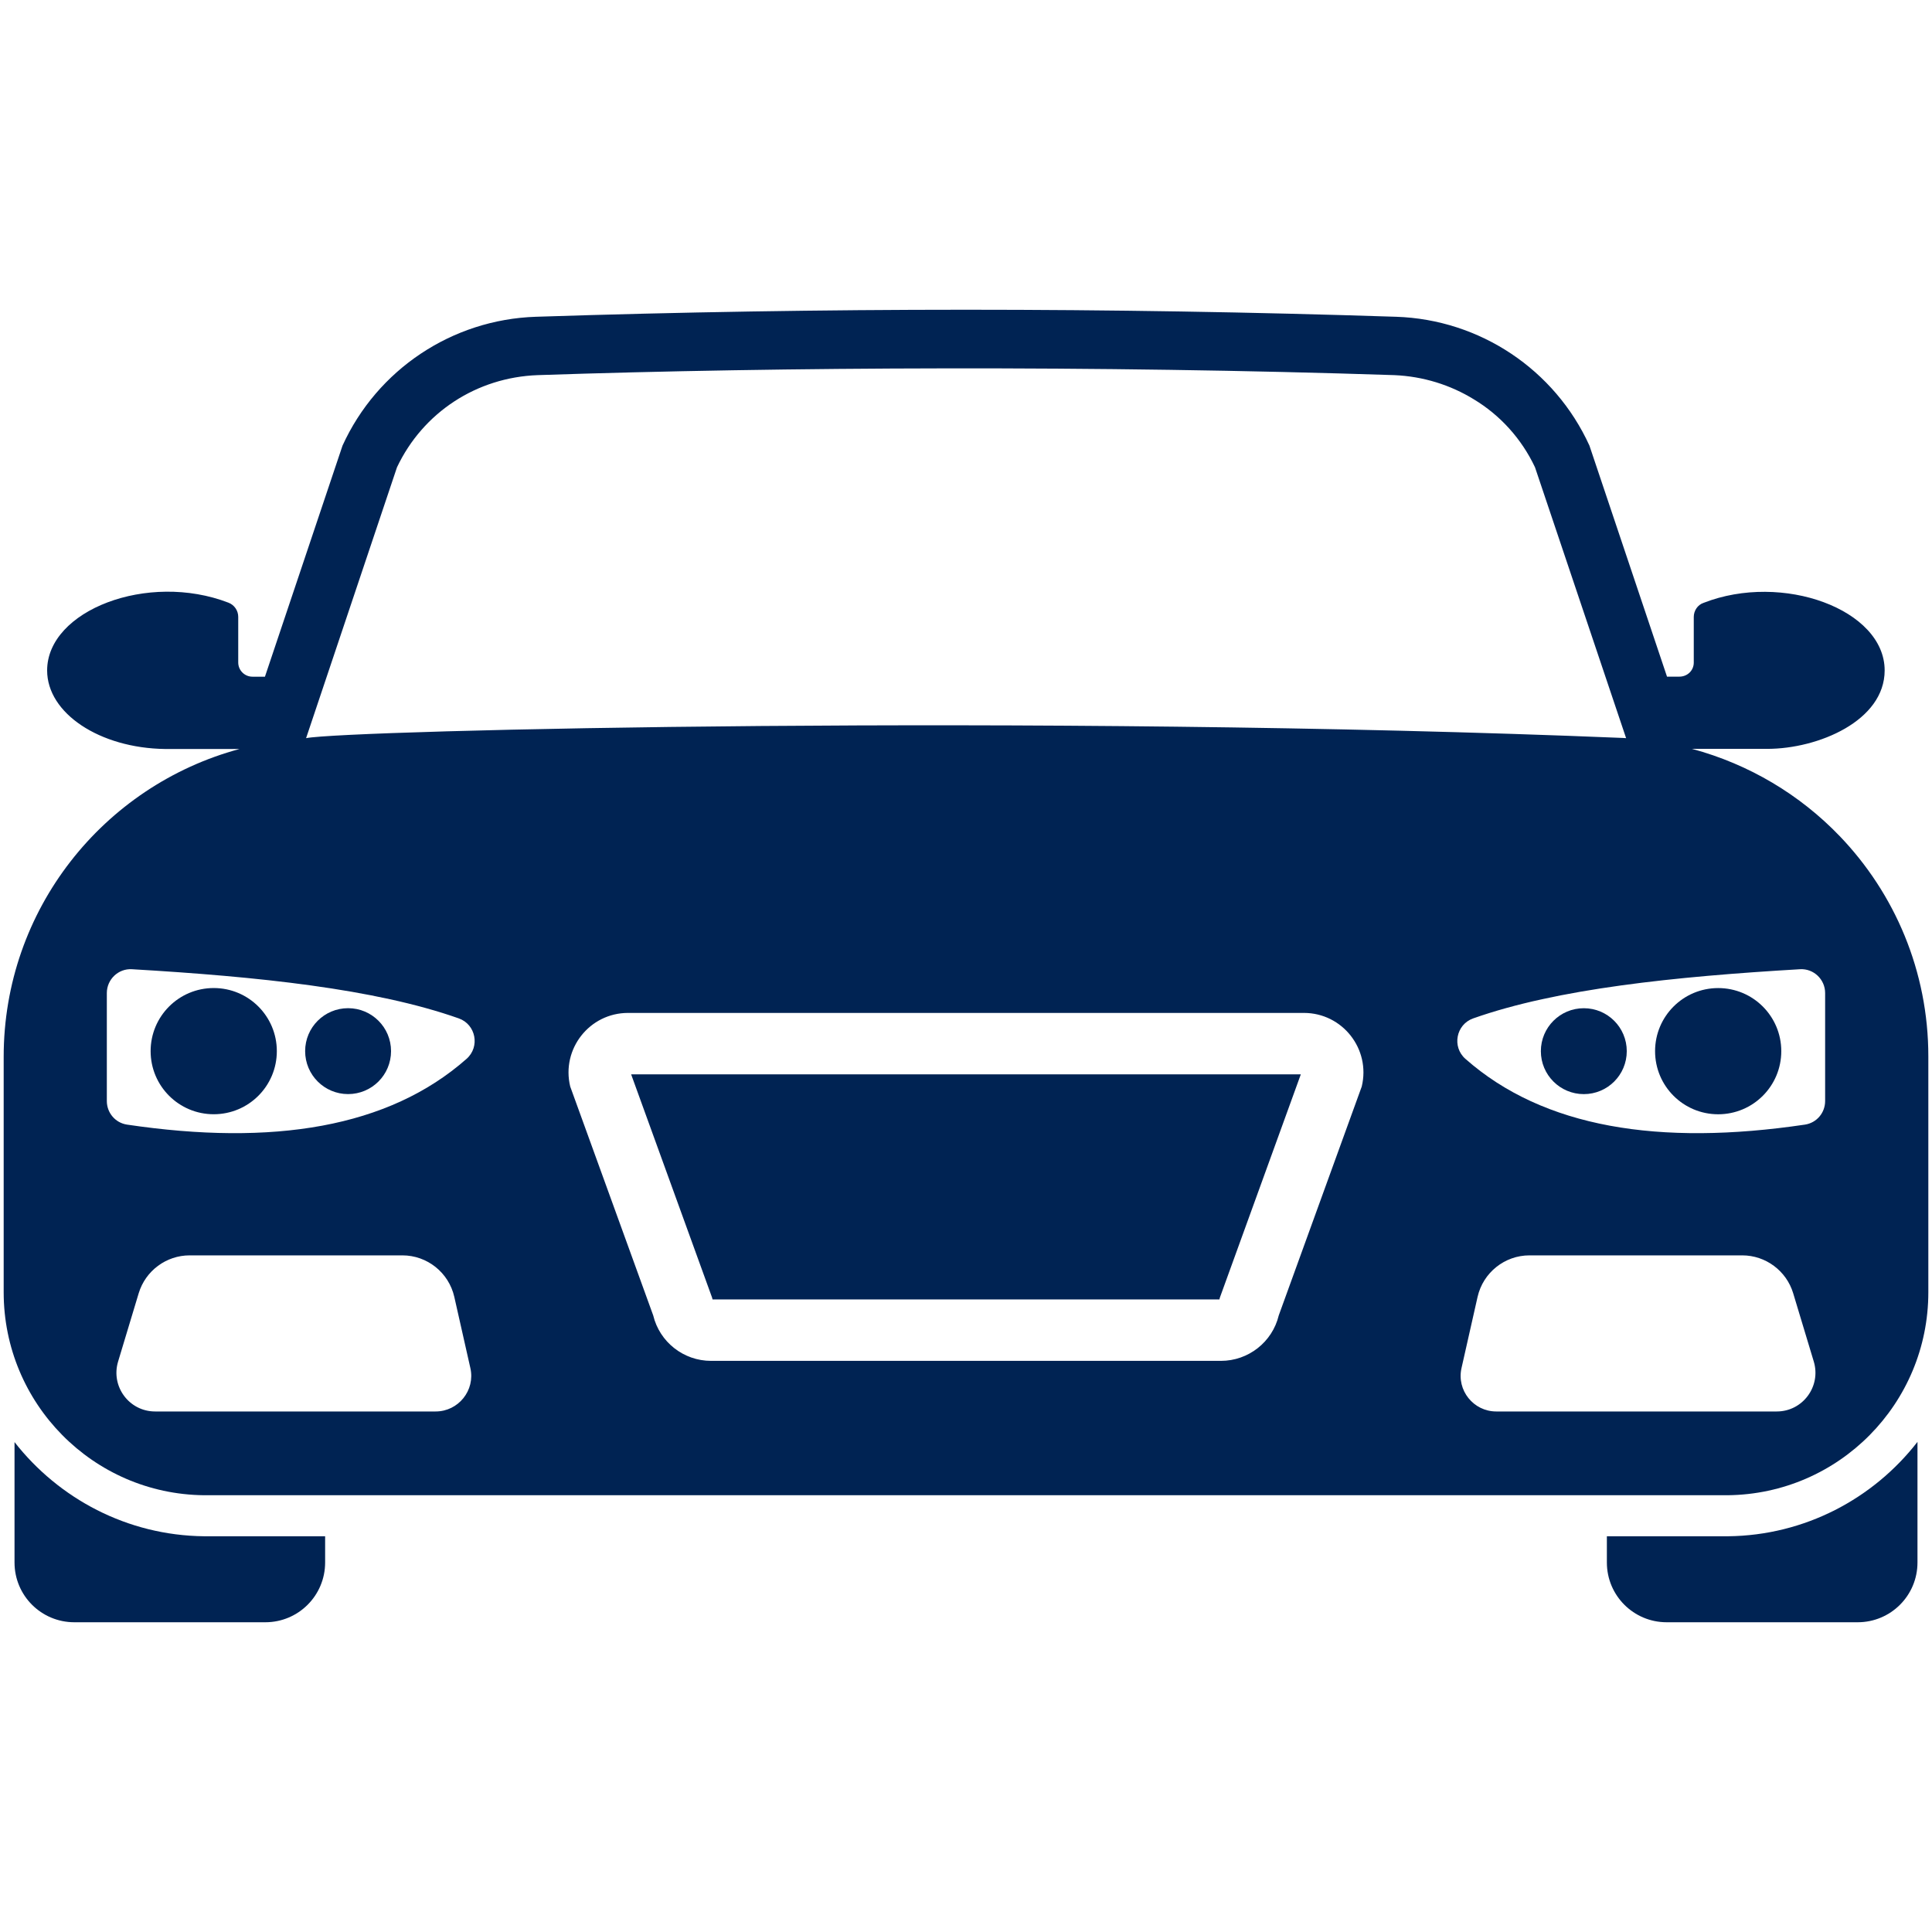 <!-- icon666.com - MILLIONS vector ICONS FREE --><svg enable-background="new 0 0 512 512" viewBox="0 0 512 512" xmlns="http://www.w3.org/2000/svg"><g id="_x31_4_Car"><g><path d="m487.529 221.568c-10.523-10.955-23.985-19.04-39.13-23.11h19.917c13.567 0 31.138-7.459 31.138-20.793 0-16.156-27.092-26.08-48.002-17.897-1.551.518-2.586 2.069-2.586 3.724v12.103c0 2.069-1.654 3.724-3.826 3.724h-3.265l-20.555-61.219c-9.195-20.191-29.053-33.419-51.21-34.152-75.99-2.487-152.041-2.487-228.031 0-22.157.733-42.015 13.96-51.211 34.152l-20.557 61.23h-3.309c-2.082 0-3.77-1.688-3.77-3.77v-12.081c0-1.663-1.02-3.157-2.572-3.756-21.409-8.263-48.07 2.041-48.07 17.951 0 11.365 13.936 20.576 31.222 20.815h19.762c-36.162 9.751-62.501 42.634-62.501 81.574v62.394c0 29.497 23.698 53.496 53.095 53.794h403.764c29.497-.298 53.195-24.297 53.195-53.794v-62.494c0-22.597-8.9-43.196-23.498-58.395zm-382.32-97.738c6.891-14.542 21.107-23.821 37.277-24.417 64.669-2.19 148.568-2.591 227.028 0 7.651.326 14.867 2.604 21.053 6.403 6.946 4.178 12.643 10.418 16.224 18.015l24.146 71.787c-.271 0-.542-.054-.814-.054-155.014-6.381-338.328-2.084-349.007.054zm10.238 250.223h-74.344c-6.877 0-11.793-6.642-9.806-13.232l5.466-18.122c1.804-5.935 7.296-10.015 13.493-10.015h56.379c6.59 0 12.291 4.576 13.755 10.983l4.262 18.88c1.334 5.884-3.165 11.506-9.205 11.506zm8.188-93.44c-20.668 18.238-51.337 23.16-89.99 17.418-3.092-.473-5.333-3.124-5.333-6.247v-28.619c0-3.628 3.061-6.532 6.658-6.311 33.352 1.957 64.369 5.175 86.614 13.032 4.543 1.609 5.679 7.54 2.051 10.727zm237.243 7.321-21.993 60.655c-1.704 7.068-8.046 12.054-15.335 12.054h-135.112c-7.288 0-13.63-4.986-15.334-12.054l-21.993-60.655c-2.398-9.939 5.111-19.5 15.334-19.5h179.097c10.223 0 17.734 9.561 15.336 19.5zm109.986 86.119h-74.344c-6.04 0-10.538-5.622-9.204-11.506l4.262-18.88c1.464-6.407 7.165-10.983 13.755-10.983h56.379c6.197 0 11.689 4.079 13.493 10.015l5.466 18.122c1.986 6.59-2.93 13.232-9.807 13.232zm12.814-82.269c0 3.124-2.241 5.774-5.333 6.247-38.653 5.743-69.323.82-89.99-17.418-3.628-3.187-2.492-9.118 2.051-10.728 22.245-7.857 53.262-11.075 86.614-13.032 3.597-.221 6.658 2.682 6.658 6.311z" fill="#002353" style="fill:#002353"></path><path d="m3.849 382.166v31.905c0 8.79 7.108 15.844 15.844 15.844h50.626c8.736 0 15.844-7.054 15.844-15.844v-6.946h-32.068c-20.402-.216-38.525-9.983-50.246-24.959z" fill="#002353" style="fill: #002353;"></path><path d="m457.959 407.126h-32.122v6.946c0 8.79 7.108 15.844 15.844 15.844h50.626c8.736 0 15.844-7.054 15.844-15.844v-31.96c-11.666 15.03-29.844 24.797-50.192 25.014z" fill="#002353" style="fill:#002353;"></path><path d="m188.714 343.892.117.471h134.328l.116-.471 21.455-59.178h-177.471z" fill="#002353" style="fill: #002353;"></path><path d="m455.335 261.848c-9.245 0-16.723 7.478-16.723 16.723s7.478 16.723 16.723 16.723c9.246 0 16.723-7.478 16.723-16.723.001-9.245-7.477-16.723-16.723-16.723z" fill="#002353" style="fill: #002353;"></path><path d="m419.727 267.189c-6.292 0-11.382 5.09-11.382 11.382s5.09 11.382 11.382 11.382c6.293 0 11.382-5.09 11.382-11.382s-5.089-11.382-11.382-11.382z" fill="#002353" style="fill: #002353;"></path><path d="m56.64 261.839c-9.245 0-16.723 7.478-16.723 16.723s7.478 16.723 16.723 16.723c9.246 0 16.723-7.478 16.723-16.723s-7.477-16.723-16.723-16.723z" fill="#002353" style="fill: #002353;"></path><path d="m92.248 267.18c-6.292 0-11.382 5.09-11.382 11.382s5.09 11.382 11.382 11.382c6.293 0 11.382-5.09 11.382-11.382.001-6.292-5.089-11.382-11.382-11.382z" fill="#002353" style="fill: #002353;"></path></g></g></svg>